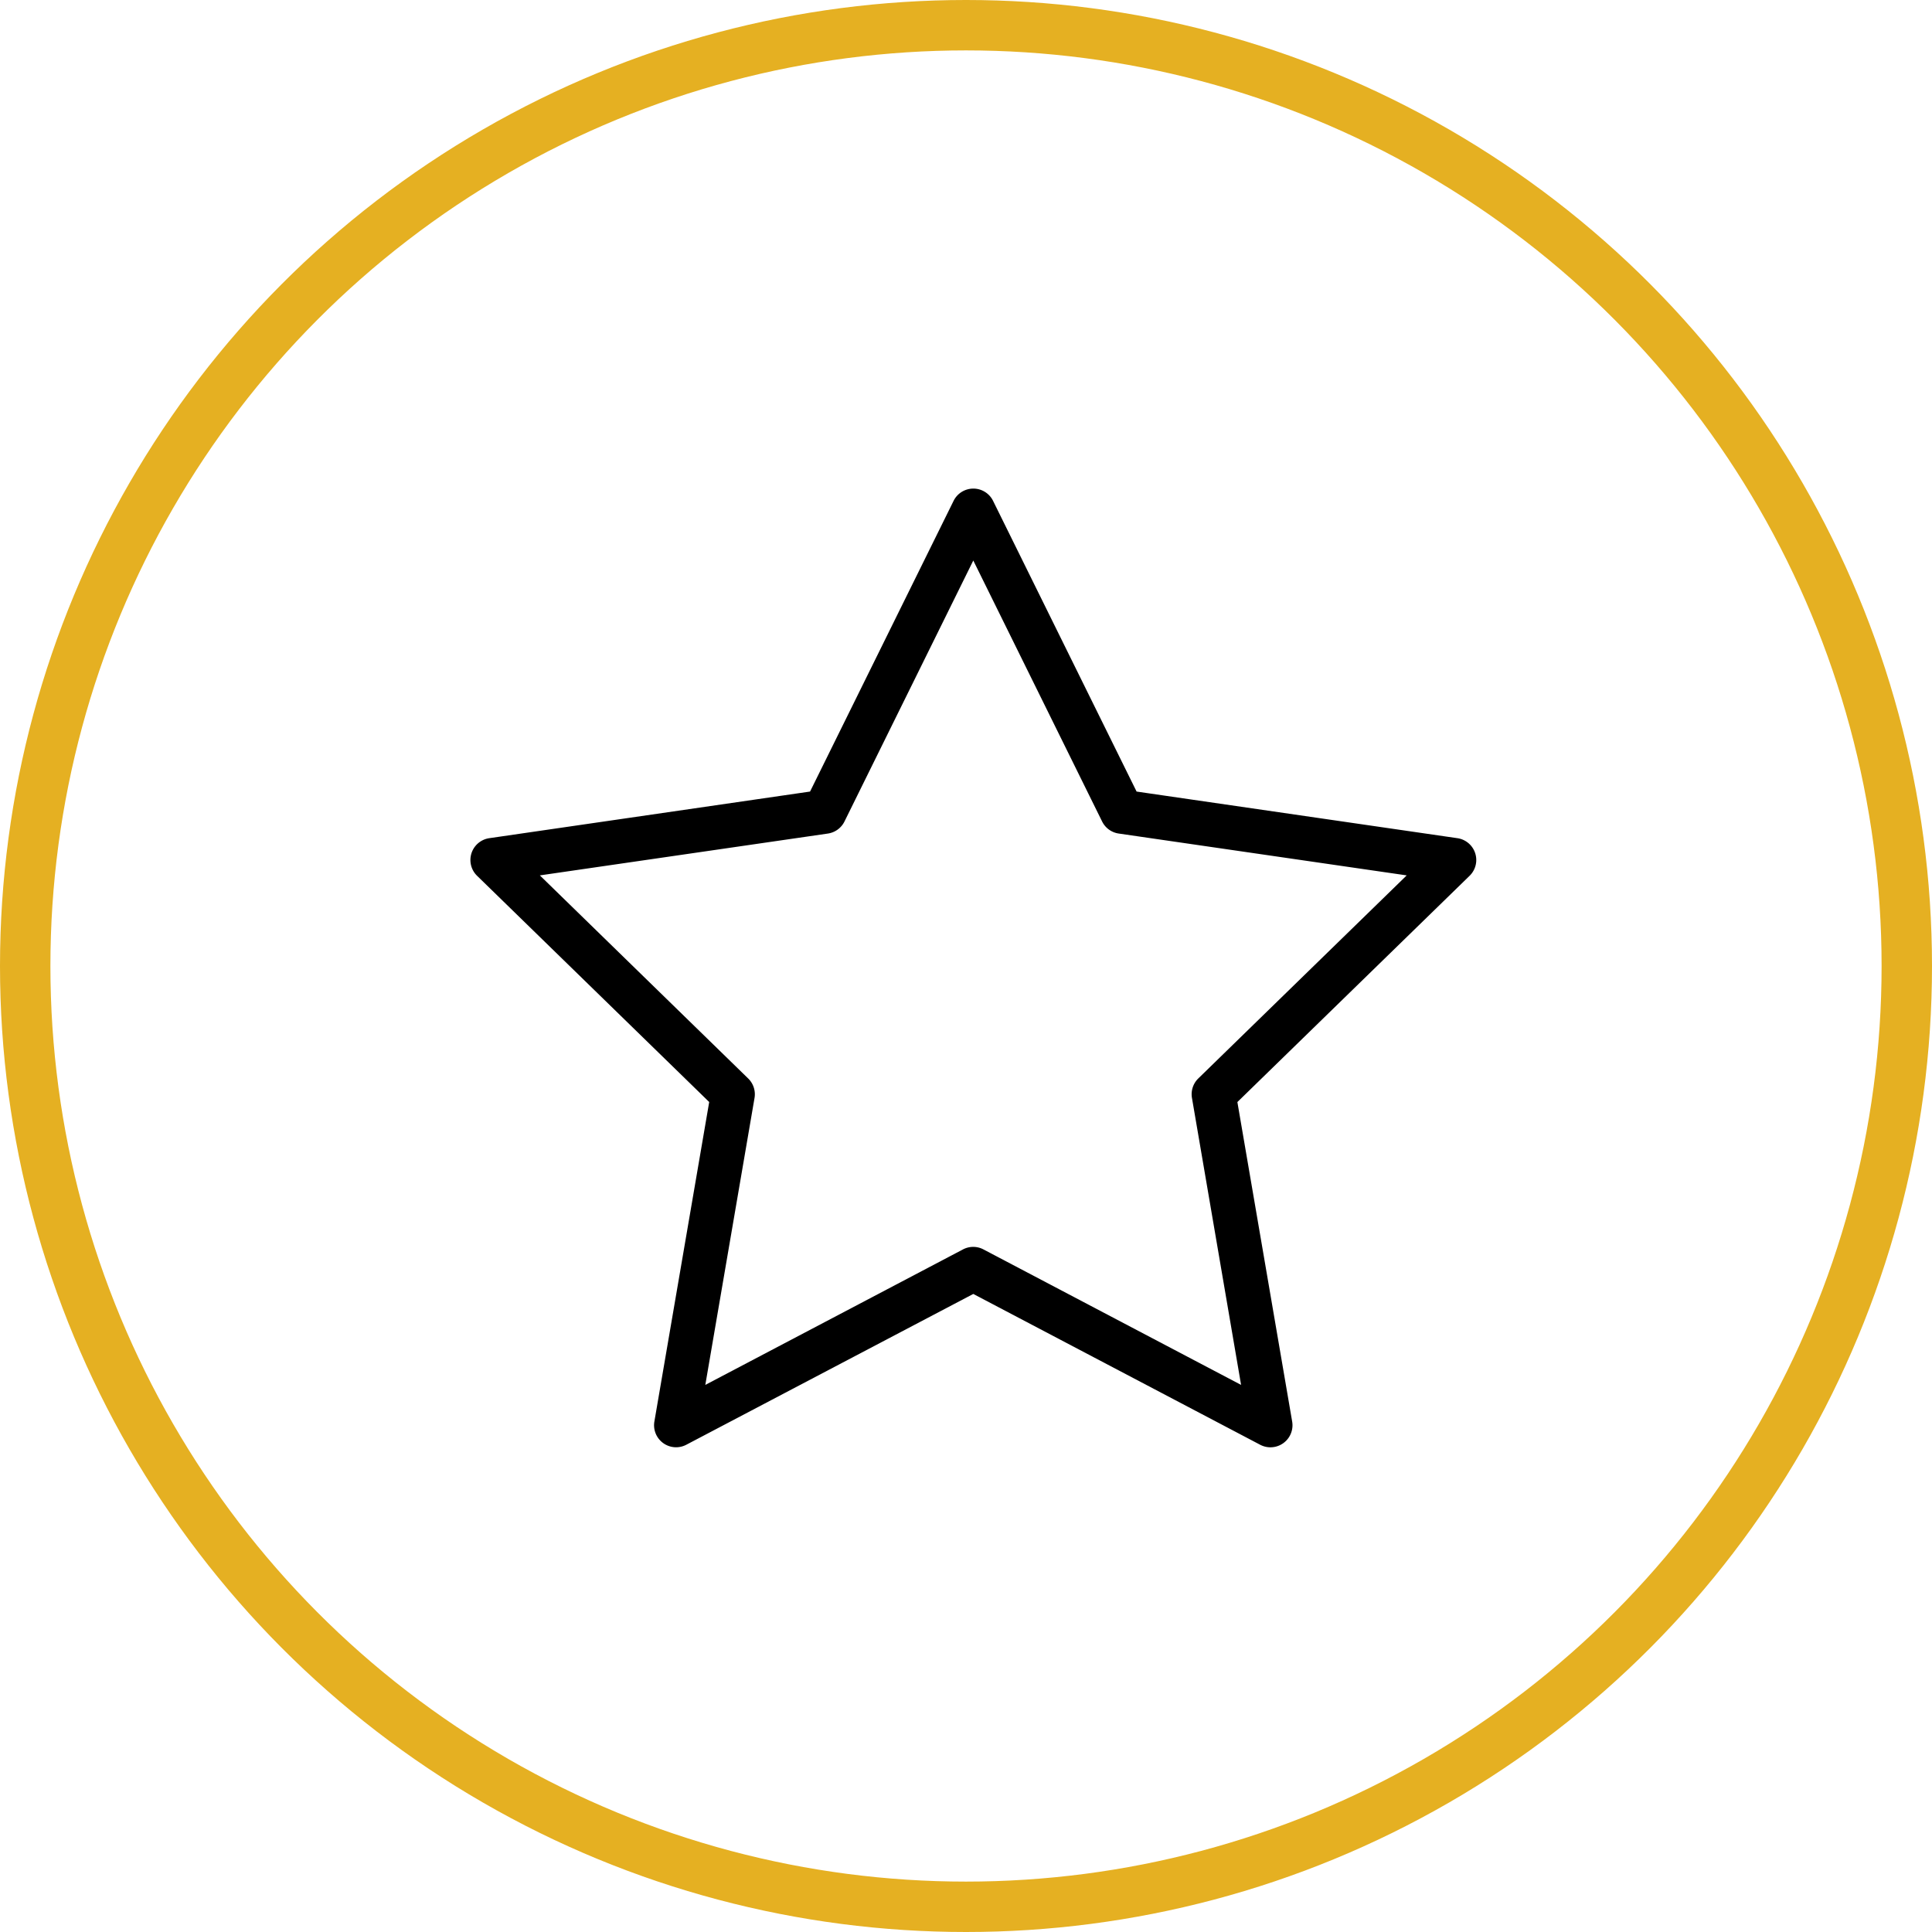 <svg xmlns="http://www.w3.org/2000/svg" width="115" height="115" viewBox="0 0 115 115">
  <g id="Gruppe_298" data-name="Gruppe 298" transform="translate(-722 -229)">
    <g id="Ellipse_31" data-name="Ellipse 31" transform="translate(722 229)" fill="none" stroke="#e5b022" stroke-width="3">
      <circle cx="57.5" cy="57.5" r="57.5" stroke="none"/>
      <circle cx="57.5" cy="57.5" r="56" fill="none"/>
    </g>
    <path id="star_1_" data-name="star(1)" d="M11.994,57.88a1.062,1.062,0,0,1-1.047-1.242l3.285-19.146L.321,23.934a1.062,1.062,0,0,1,.59-1.812l19.222-2.794,8.6-17.419a1.061,1.061,0,0,1,.952-.593h0a1.059,1.059,0,0,1,.952.593l8.6,17.419,19.224,2.794a1.062,1.062,0,0,1,.59,1.812L45.134,37.494l3.283,19.145a1.062,1.062,0,0,1-1.542,1.12L29.683,48.721l-17.2,9.038A1.071,1.071,0,0,1,11.994,57.88ZM3.346,23.915,16.114,36.362a1.063,1.063,0,0,1,.3.94L13.4,54.875l15.784-8.3a1.058,1.058,0,0,1,.989,0l15.782,8.3L42.946,37.3a1.063,1.063,0,0,1,.3-.94L56.019,23.915,38.375,21.351a1.062,1.062,0,0,1-.8-.581L29.683,4.782,21.791,20.771a1.062,1.062,0,0,1-.8.581Z" transform="translate(750.251 257.017)" stroke="#000" stroke-width="0.5"/>
  </g>
</svg>
